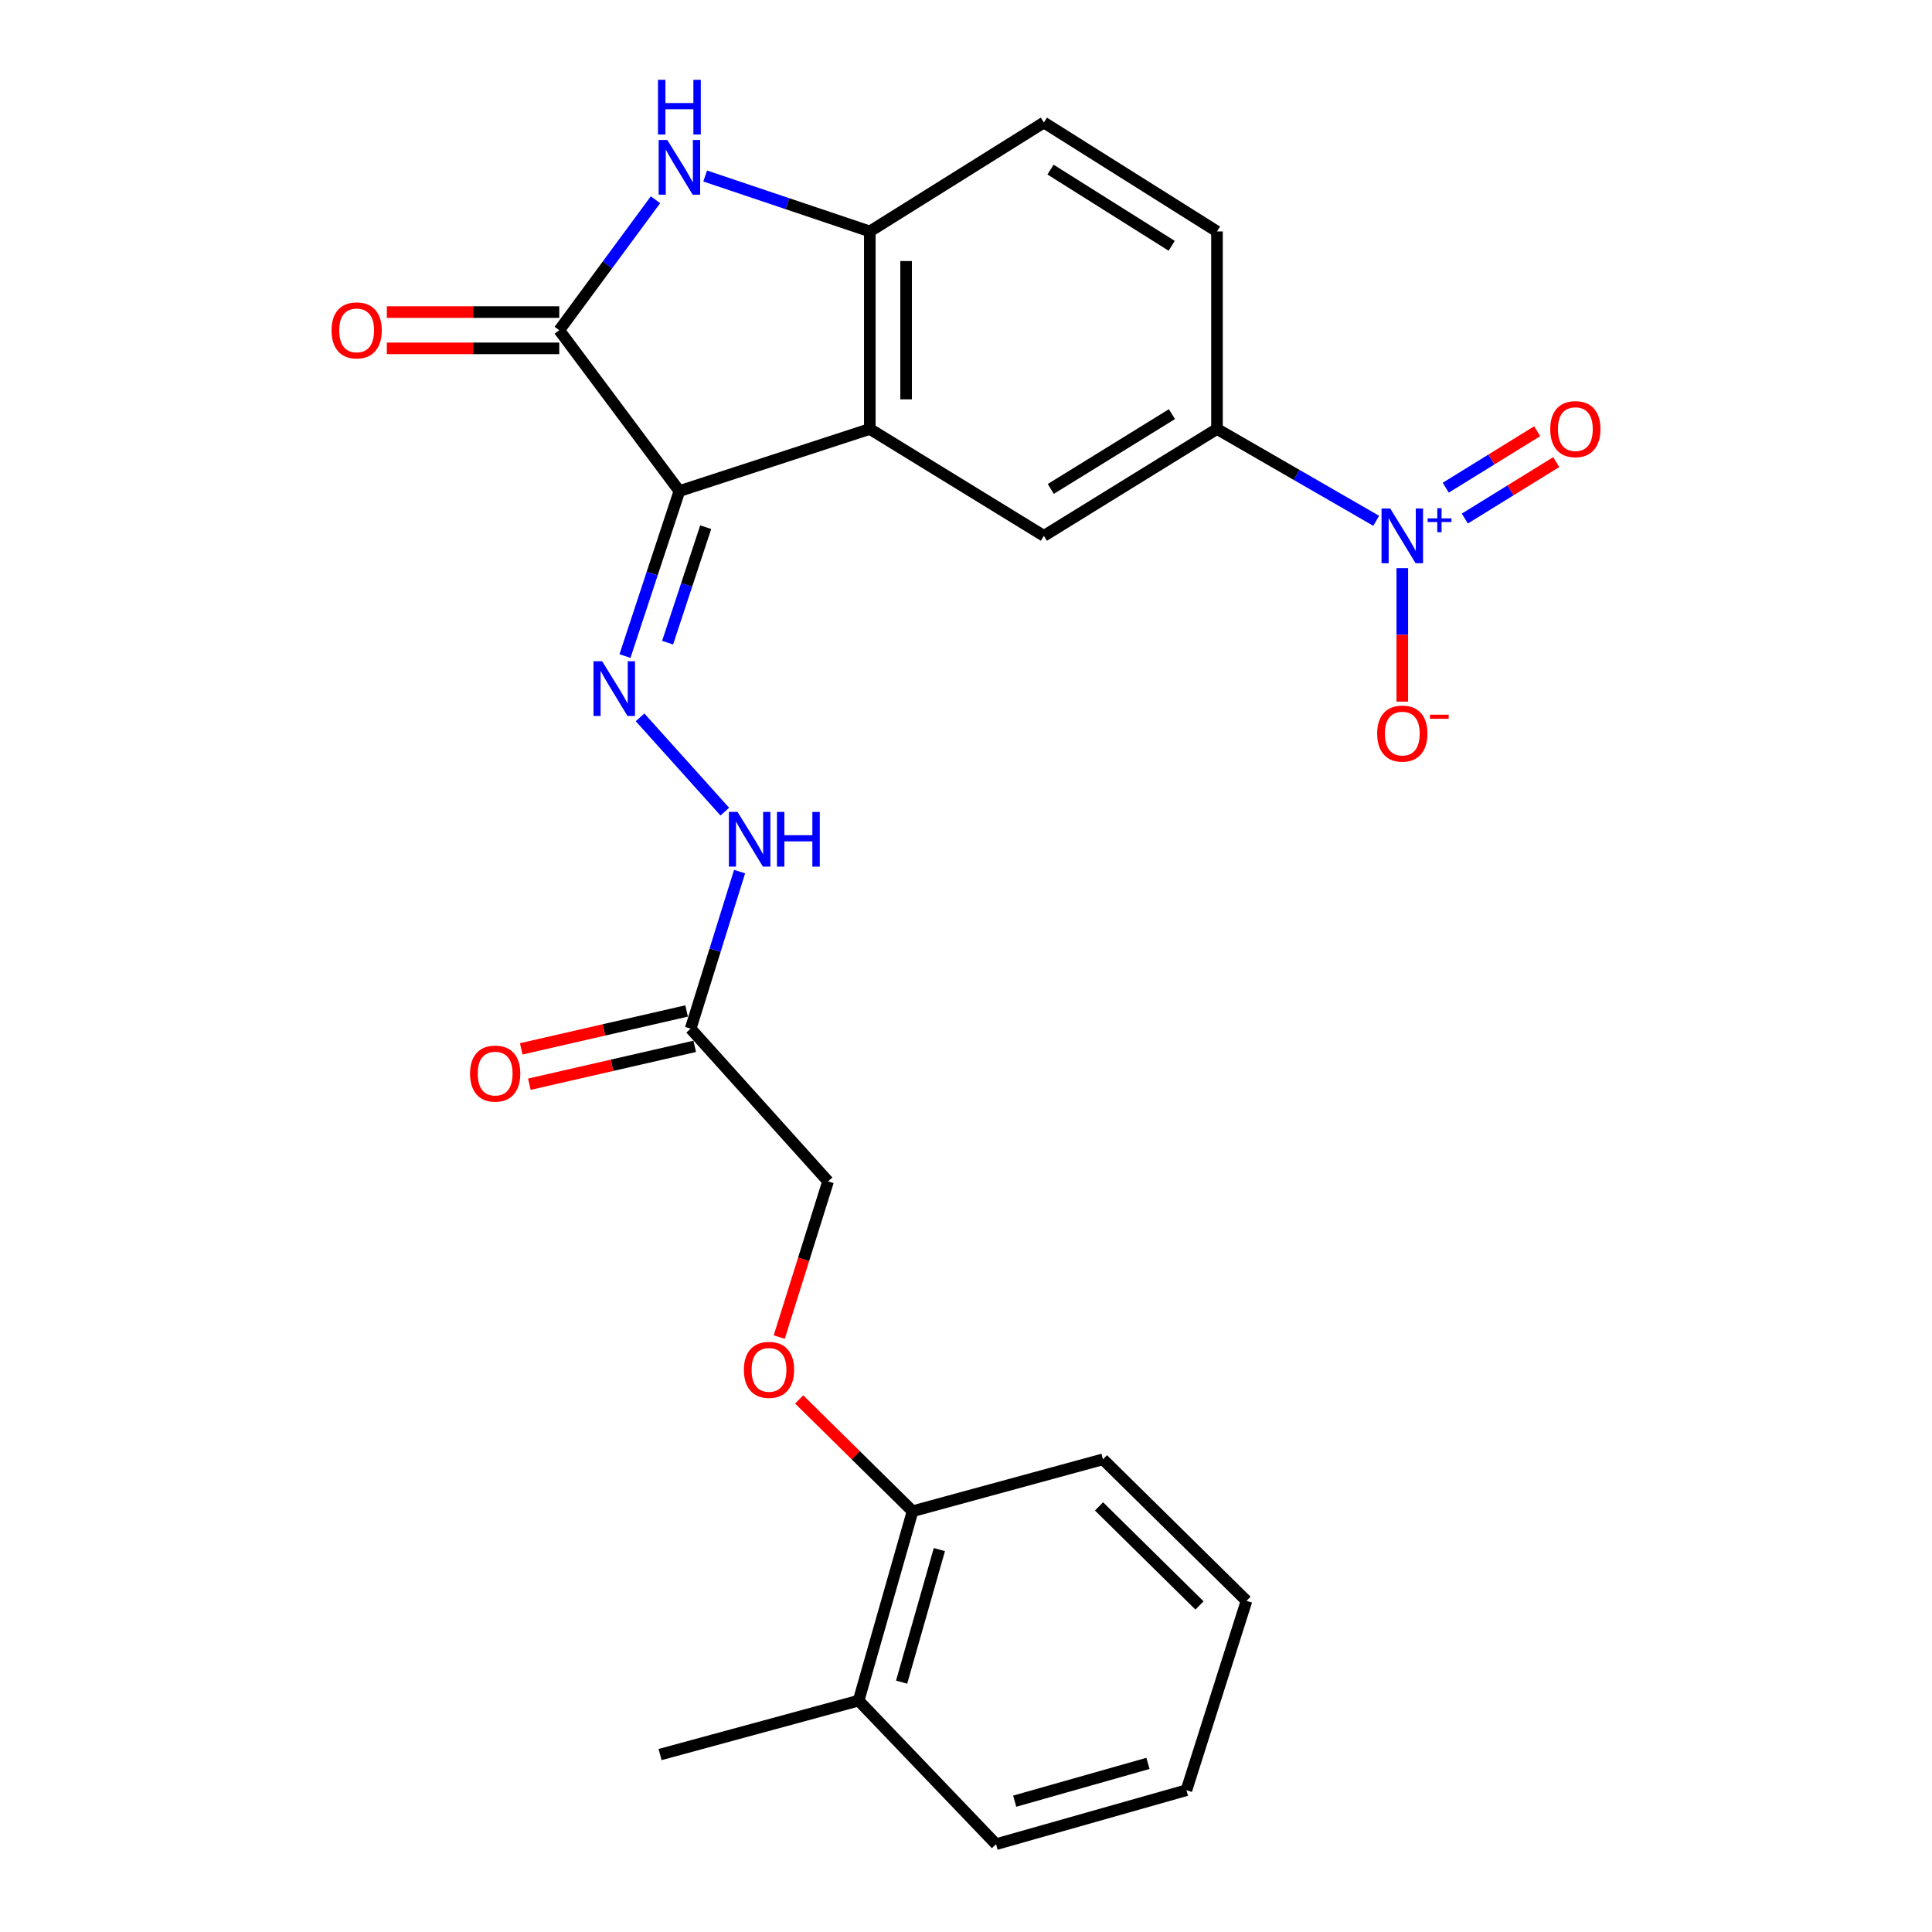 <?xml version='1.0' encoding='iso-8859-1'?>
<svg version='1.1' baseProfile='full'
              xmlns='http://www.w3.org/2000/svg'
                      xmlns:rdkit='http://www.rdkit.org/xml'
                      xmlns:xlink='http://www.w3.org/1999/xlink'
                  xml:space='preserve'
width='1000px' height='1000px' viewBox='0 0 1000 1000'>
<!-- END OF HEADER -->
<rect style='opacity:1.0;fill:#FFFFFF;stroke:none' width='1000' height='1000' x='0' y='0'> </rect>
<path class='bond-0' d='M 351.657,254.177 L 450.211,222.035' style='fill:none;fill-rule:evenodd;stroke:#000000;stroke-width:6px;stroke-linecap:butt;stroke-linejoin:miter;stroke-opacity:1' />
<path class='bond-2' d='M 351.657,254.177 L 289.471,170.922' style='fill:none;fill-rule:evenodd;stroke:#000000;stroke-width:6px;stroke-linecap:butt;stroke-linejoin:miter;stroke-opacity:1' />
<path class='bond-4' d='M 351.657,254.177 L 337.573,296.876' style='fill:none;fill-rule:evenodd;stroke:#000000;stroke-width:6px;stroke-linecap:butt;stroke-linejoin:miter;stroke-opacity:1' />
<path class='bond-4' d='M 337.573,296.876 L 323.488,339.574' style='fill:none;fill-rule:evenodd;stroke:#0000FF;stroke-width:6px;stroke-linecap:butt;stroke-linejoin:miter;stroke-opacity:1' />
<path class='bond-4' d='M 365.27,272.871 L 355.411,302.76' style='fill:none;fill-rule:evenodd;stroke:#000000;stroke-width:6px;stroke-linecap:butt;stroke-linejoin:miter;stroke-opacity:1' />
<path class='bond-4' d='M 355.411,302.76 L 345.552,332.649' style='fill:none;fill-rule:evenodd;stroke:#0000FF;stroke-width:6px;stroke-linecap:butt;stroke-linejoin:miter;stroke-opacity:1' />
<path class='bond-5' d='M 450.211,222.035 L 450.211,119.787' style='fill:none;fill-rule:evenodd;stroke:#000000;stroke-width:6px;stroke-linecap:butt;stroke-linejoin:miter;stroke-opacity:1' />
<path class='bond-5' d='M 468.996,206.698 L 468.996,135.124' style='fill:none;fill-rule:evenodd;stroke:#000000;stroke-width:6px;stroke-linecap:butt;stroke-linejoin:miter;stroke-opacity:1' />
<path class='bond-6' d='M 450.211,222.035 L 540.313,277.355' style='fill:none;fill-rule:evenodd;stroke:#000000;stroke-width:6px;stroke-linecap:butt;stroke-linejoin:miter;stroke-opacity:1' />
<path class='bond-1' d='M 339.281,103.391 L 314.376,137.156' style='fill:none;fill-rule:evenodd;stroke:#0000FF;stroke-width:6px;stroke-linecap:butt;stroke-linejoin:miter;stroke-opacity:1' />
<path class='bond-1' d='M 314.376,137.156 L 289.471,170.922' style='fill:none;fill-rule:evenodd;stroke:#000000;stroke-width:6px;stroke-linecap:butt;stroke-linejoin:miter;stroke-opacity:1' />
<path class='bond-25' d='M 364.997,91.102 L 407.604,105.445' style='fill:none;fill-rule:evenodd;stroke:#0000FF;stroke-width:6px;stroke-linecap:butt;stroke-linejoin:miter;stroke-opacity:1' />
<path class='bond-25' d='M 407.604,105.445 L 450.211,119.787' style='fill:none;fill-rule:evenodd;stroke:#000000;stroke-width:6px;stroke-linecap:butt;stroke-linejoin:miter;stroke-opacity:1' />
<path class='bond-17' d='M 289.471,161.53 L 244.848,161.53' style='fill:none;fill-rule:evenodd;stroke:#000000;stroke-width:6px;stroke-linecap:butt;stroke-linejoin:miter;stroke-opacity:1' />
<path class='bond-17' d='M 244.848,161.53 L 200.225,161.53' style='fill:none;fill-rule:evenodd;stroke:#FF0000;stroke-width:6px;stroke-linecap:butt;stroke-linejoin:miter;stroke-opacity:1' />
<path class='bond-17' d='M 289.471,180.314 L 244.848,180.314' style='fill:none;fill-rule:evenodd;stroke:#000000;stroke-width:6px;stroke-linecap:butt;stroke-linejoin:miter;stroke-opacity:1' />
<path class='bond-17' d='M 244.848,180.314 L 200.225,180.314' style='fill:none;fill-rule:evenodd;stroke:#FF0000;stroke-width:6px;stroke-linecap:butt;stroke-linejoin:miter;stroke-opacity:1' />
<path class='bond-3' d='M 712.319,269.565 L 671.111,245.8' style='fill:none;fill-rule:evenodd;stroke:#0000FF;stroke-width:6px;stroke-linecap:butt;stroke-linejoin:miter;stroke-opacity:1' />
<path class='bond-3' d='M 671.111,245.8 L 629.903,222.035' style='fill:none;fill-rule:evenodd;stroke:#000000;stroke-width:6px;stroke-linecap:butt;stroke-linejoin:miter;stroke-opacity:1' />
<path class='bond-10' d='M 725.828,294.072 L 725.828,328.619' style='fill:none;fill-rule:evenodd;stroke:#0000FF;stroke-width:6px;stroke-linecap:butt;stroke-linejoin:miter;stroke-opacity:1' />
<path class='bond-10' d='M 725.828,328.619 L 725.828,363.165' style='fill:none;fill-rule:evenodd;stroke:#FF0000;stroke-width:6px;stroke-linecap:butt;stroke-linejoin:miter;stroke-opacity:1' />
<path class='bond-11' d='M 758.192,268.405 L 781.849,253.794' style='fill:none;fill-rule:evenodd;stroke:#0000FF;stroke-width:6px;stroke-linecap:butt;stroke-linejoin:miter;stroke-opacity:1' />
<path class='bond-11' d='M 781.849,253.794 L 805.506,239.183' style='fill:none;fill-rule:evenodd;stroke:#FF0000;stroke-width:6px;stroke-linecap:butt;stroke-linejoin:miter;stroke-opacity:1' />
<path class='bond-11' d='M 748.321,252.423 L 771.979,237.812' style='fill:none;fill-rule:evenodd;stroke:#0000FF;stroke-width:6px;stroke-linecap:butt;stroke-linejoin:miter;stroke-opacity:1' />
<path class='bond-11' d='M 771.979,237.812 L 795.636,223.201' style='fill:none;fill-rule:evenodd;stroke:#FF0000;stroke-width:6px;stroke-linecap:butt;stroke-linejoin:miter;stroke-opacity:1' />
<path class='bond-9' d='M 331.29,371.293 L 375.153,420.1' style='fill:none;fill-rule:evenodd;stroke:#0000FF;stroke-width:6px;stroke-linecap:butt;stroke-linejoin:miter;stroke-opacity:1' />
<path class='bond-13' d='M 450.211,119.787 L 540.313,63.424' style='fill:none;fill-rule:evenodd;stroke:#000000;stroke-width:6px;stroke-linecap:butt;stroke-linejoin:miter;stroke-opacity:1' />
<path class='bond-7' d='M 540.313,277.355 L 629.903,222.035' style='fill:none;fill-rule:evenodd;stroke:#000000;stroke-width:6px;stroke-linecap:butt;stroke-linejoin:miter;stroke-opacity:1' />
<path class='bond-7' d='M 543.883,253.074 L 606.596,214.351' style='fill:none;fill-rule:evenodd;stroke:#000000;stroke-width:6px;stroke-linecap:butt;stroke-linejoin:miter;stroke-opacity:1' />
<path class='bond-16' d='M 629.903,222.035 L 629.903,119.787' style='fill:none;fill-rule:evenodd;stroke:#000000;stroke-width:6px;stroke-linecap:butt;stroke-linejoin:miter;stroke-opacity:1' />
<path class='bond-8' d='M 357.48,532.434 L 370.142,491.786' style='fill:none;fill-rule:evenodd;stroke:#000000;stroke-width:6px;stroke-linecap:butt;stroke-linejoin:miter;stroke-opacity:1' />
<path class='bond-8' d='M 370.142,491.786 L 382.804,451.138' style='fill:none;fill-rule:evenodd;stroke:#0000FF;stroke-width:6px;stroke-linecap:butt;stroke-linejoin:miter;stroke-opacity:1' />
<path class='bond-14' d='M 355.383,523.279 L 312.589,533.081' style='fill:none;fill-rule:evenodd;stroke:#000000;stroke-width:6px;stroke-linecap:butt;stroke-linejoin:miter;stroke-opacity:1' />
<path class='bond-14' d='M 312.589,533.081 L 269.794,542.884' style='fill:none;fill-rule:evenodd;stroke:#FF0000;stroke-width:6px;stroke-linecap:butt;stroke-linejoin:miter;stroke-opacity:1' />
<path class='bond-14' d='M 359.577,541.589 L 316.783,551.391' style='fill:none;fill-rule:evenodd;stroke:#000000;stroke-width:6px;stroke-linecap:butt;stroke-linejoin:miter;stroke-opacity:1' />
<path class='bond-14' d='M 316.783,551.391 L 273.988,561.194' style='fill:none;fill-rule:evenodd;stroke:#FF0000;stroke-width:6px;stroke-linecap:butt;stroke-linejoin:miter;stroke-opacity:1' />
<path class='bond-18' d='M 357.48,532.434 L 428.61,611.473' style='fill:none;fill-rule:evenodd;stroke:#000000;stroke-width:6px;stroke-linecap:butt;stroke-linejoin:miter;stroke-opacity:1' />
<path class='bond-12' d='M 403.326,692.079 L 415.968,651.776' style='fill:none;fill-rule:evenodd;stroke:#FF0000;stroke-width:6px;stroke-linecap:butt;stroke-linejoin:miter;stroke-opacity:1' />
<path class='bond-12' d='M 415.968,651.776 L 428.61,611.473' style='fill:none;fill-rule:evenodd;stroke:#000000;stroke-width:6px;stroke-linecap:butt;stroke-linejoin:miter;stroke-opacity:1' />
<path class='bond-15' d='M 413.642,724.34 L 442.994,753.276' style='fill:none;fill-rule:evenodd;stroke:#FF0000;stroke-width:6px;stroke-linecap:butt;stroke-linejoin:miter;stroke-opacity:1' />
<path class='bond-15' d='M 442.994,753.276 L 472.346,782.211' style='fill:none;fill-rule:evenodd;stroke:#000000;stroke-width:6px;stroke-linecap:butt;stroke-linejoin:miter;stroke-opacity:1' />
<path class='bond-26' d='M 540.313,63.424 L 629.903,119.787' style='fill:none;fill-rule:evenodd;stroke:#000000;stroke-width:6px;stroke-linecap:butt;stroke-linejoin:miter;stroke-opacity:1' />
<path class='bond-26' d='M 543.749,87.778 L 606.462,127.232' style='fill:none;fill-rule:evenodd;stroke:#000000;stroke-width:6px;stroke-linecap:butt;stroke-linejoin:miter;stroke-opacity:1' />
<path class='bond-19' d='M 472.346,782.211 L 444.42,880.233' style='fill:none;fill-rule:evenodd;stroke:#000000;stroke-width:6px;stroke-linecap:butt;stroke-linejoin:miter;stroke-opacity:1' />
<path class='bond-19' d='M 486.222,802.061 L 466.674,870.677' style='fill:none;fill-rule:evenodd;stroke:#000000;stroke-width:6px;stroke-linecap:butt;stroke-linejoin:miter;stroke-opacity:1' />
<path class='bond-20' d='M 472.346,782.211 L 570.889,755.339' style='fill:none;fill-rule:evenodd;stroke:#000000;stroke-width:6px;stroke-linecap:butt;stroke-linejoin:miter;stroke-opacity:1' />
<path class='bond-21' d='M 444.42,880.233 L 341.649,908.159' style='fill:none;fill-rule:evenodd;stroke:#000000;stroke-width:6px;stroke-linecap:butt;stroke-linejoin:miter;stroke-opacity:1' />
<path class='bond-22' d='M 444.42,880.233 L 515.549,954.545' style='fill:none;fill-rule:evenodd;stroke:#000000;stroke-width:6px;stroke-linecap:butt;stroke-linejoin:miter;stroke-opacity:1' />
<path class='bond-24' d='M 570.889,755.339 L 645.191,828.587' style='fill:none;fill-rule:evenodd;stroke:#000000;stroke-width:6px;stroke-linecap:butt;stroke-linejoin:miter;stroke-opacity:1' />
<path class='bond-24' d='M 568.847,779.703 L 620.859,830.977' style='fill:none;fill-rule:evenodd;stroke:#000000;stroke-width:6px;stroke-linecap:butt;stroke-linejoin:miter;stroke-opacity:1' />
<path class='bond-27' d='M 515.549,954.545 L 614.093,926.609' style='fill:none;fill-rule:evenodd;stroke:#000000;stroke-width:6px;stroke-linecap:butt;stroke-linejoin:miter;stroke-opacity:1' />
<path class='bond-27' d='M 525.207,932.283 L 594.188,912.728' style='fill:none;fill-rule:evenodd;stroke:#000000;stroke-width:6px;stroke-linecap:butt;stroke-linejoin:miter;stroke-opacity:1' />
<path class='bond-23' d='M 614.093,926.609 L 645.191,828.587' style='fill:none;fill-rule:evenodd;stroke:#000000;stroke-width:6px;stroke-linecap:butt;stroke-linejoin:miter;stroke-opacity:1' />
<path  class='atom-2' d='M 345.397 72.452
L 354.677 87.452
Q 355.597 88.932, 357.077 91.612
Q 358.557 94.292, 358.637 94.452
L 358.637 72.452
L 362.397 72.452
L 362.397 100.772
L 358.517 100.772
L 348.557 84.372
Q 347.397 82.452, 346.157 80.252
Q 344.957 78.052, 344.597 77.372
L 344.597 100.772
L 340.917 100.772
L 340.917 72.452
L 345.397 72.452
' fill='#0000FF'/>
<path  class='atom-2' d='M 340.577 41.3
L 344.417 41.3
L 344.417 53.34
L 358.897 53.34
L 358.897 41.3
L 362.737 41.3
L 362.737 69.62
L 358.897 69.62
L 358.897 56.54
L 344.417 56.54
L 344.417 69.62
L 340.577 69.62
L 340.577 41.3
' fill='#0000FF'/>
<path  class='atom-4' d='M 719.568 263.195
L 728.848 278.195
Q 729.768 279.675, 731.248 282.355
Q 732.728 285.035, 732.808 285.195
L 732.808 263.195
L 736.568 263.195
L 736.568 291.515
L 732.688 291.515
L 722.728 275.115
Q 721.568 273.195, 720.328 270.995
Q 719.128 268.795, 718.768 268.115
L 718.768 291.515
L 715.088 291.515
L 715.088 263.195
L 719.568 263.195
' fill='#0000FF'/>
<path  class='atom-4' d='M 738.944 268.3
L 743.933 268.3
L 743.933 263.046
L 746.151 263.046
L 746.151 268.3
L 751.272 268.3
L 751.272 270.2
L 746.151 270.2
L 746.151 275.48
L 743.933 275.48
L 743.933 270.2
L 738.944 270.2
L 738.944 268.3
' fill='#0000FF'/>
<path  class='atom-5' d='M 311.669 342.266
L 320.949 357.266
Q 321.869 358.746, 323.349 361.426
Q 324.829 364.106, 324.909 364.266
L 324.909 342.266
L 328.669 342.266
L 328.669 370.586
L 324.789 370.586
L 314.829 354.186
Q 313.669 352.266, 312.429 350.066
Q 311.229 347.866, 310.869 347.186
L 310.869 370.586
L 307.189 370.586
L 307.189 342.266
L 311.669 342.266
' fill='#0000FF'/>
<path  class='atom-10' d='M 381.755 420.252
L 391.035 435.252
Q 391.955 436.732, 393.435 439.412
Q 394.915 442.092, 394.995 442.252
L 394.995 420.252
L 398.755 420.252
L 398.755 448.572
L 394.875 448.572
L 384.915 432.172
Q 383.755 430.252, 382.515 428.052
Q 381.315 425.852, 380.955 425.172
L 380.955 448.572
L 377.275 448.572
L 377.275 420.252
L 381.755 420.252
' fill='#0000FF'/>
<path  class='atom-10' d='M 402.155 420.252
L 405.995 420.252
L 405.995 432.292
L 420.475 432.292
L 420.475 420.252
L 424.315 420.252
L 424.315 448.572
L 420.475 448.572
L 420.475 435.492
L 405.995 435.492
L 405.995 448.572
L 402.155 448.572
L 402.155 420.252
' fill='#0000FF'/>
<path  class='atom-11' d='M 712.828 379.704
Q 712.828 372.904, 716.188 369.104
Q 719.548 365.304, 725.828 365.304
Q 732.108 365.304, 735.468 369.104
Q 738.828 372.904, 738.828 379.704
Q 738.828 386.584, 735.428 390.504
Q 732.028 394.384, 725.828 394.384
Q 719.588 394.384, 716.188 390.504
Q 712.828 386.624, 712.828 379.704
M 725.828 391.184
Q 730.148 391.184, 732.468 388.304
Q 734.828 385.384, 734.828 379.704
Q 734.828 374.144, 732.468 371.344
Q 730.148 368.504, 725.828 368.504
Q 721.508 368.504, 719.148 371.304
Q 716.828 374.104, 716.828 379.704
Q 716.828 385.424, 719.148 388.304
Q 721.508 391.184, 725.828 391.184
' fill='#FF0000'/>
<path  class='atom-11' d='M 740.148 369.927
L 749.836 369.927
L 749.836 372.039
L 740.148 372.039
L 740.148 369.927
' fill='#FF0000'/>
<path  class='atom-12' d='M 802.397 222.115
Q 802.397 215.315, 805.757 211.515
Q 809.117 207.715, 815.397 207.715
Q 821.677 207.715, 825.037 211.515
Q 828.397 215.315, 828.397 222.115
Q 828.397 228.995, 824.997 232.915
Q 821.597 236.795, 815.397 236.795
Q 809.157 236.795, 805.757 232.915
Q 802.397 229.035, 802.397 222.115
M 815.397 233.595
Q 819.717 233.595, 822.037 230.715
Q 824.397 227.795, 824.397 222.115
Q 824.397 216.555, 822.037 213.755
Q 819.717 210.915, 815.397 210.915
Q 811.077 210.915, 808.717 213.715
Q 806.397 216.515, 806.397 222.115
Q 806.397 227.835, 808.717 230.715
Q 811.077 233.595, 815.397 233.595
' fill='#FF0000'/>
<path  class='atom-13' d='M 385.033 709.033
Q 385.033 702.233, 388.393 698.433
Q 391.753 694.633, 398.033 694.633
Q 404.313 694.633, 407.673 698.433
Q 411.033 702.233, 411.033 709.033
Q 411.033 715.913, 407.633 719.833
Q 404.233 723.713, 398.033 723.713
Q 391.793 723.713, 388.393 719.833
Q 385.033 715.953, 385.033 709.033
M 398.033 720.513
Q 402.353 720.513, 404.673 717.633
Q 407.033 714.713, 407.033 709.033
Q 407.033 703.473, 404.673 700.673
Q 402.353 697.833, 398.033 697.833
Q 393.713 697.833, 391.353 700.633
Q 389.033 703.433, 389.033 709.033
Q 389.033 714.753, 391.353 717.633
Q 393.713 720.513, 398.033 720.513
' fill='#FF0000'/>
<path  class='atom-15' d='M 243.296 555.691
Q 243.296 548.891, 246.656 545.091
Q 250.016 541.291, 256.296 541.291
Q 262.576 541.291, 265.936 545.091
Q 269.296 548.891, 269.296 555.691
Q 269.296 562.571, 265.896 566.491
Q 262.496 570.371, 256.296 570.371
Q 250.056 570.371, 246.656 566.491
Q 243.296 562.611, 243.296 555.691
M 256.296 567.171
Q 260.616 567.171, 262.936 564.291
Q 265.296 561.371, 265.296 555.691
Q 265.296 550.131, 262.936 547.331
Q 260.616 544.491, 256.296 544.491
Q 251.976 544.491, 249.616 547.291
Q 247.296 550.091, 247.296 555.691
Q 247.296 561.411, 249.616 564.291
Q 251.976 567.171, 256.296 567.171
' fill='#FF0000'/>
<path  class='atom-18' d='M 171.603 171.002
Q 171.603 164.202, 174.963 160.402
Q 178.323 156.602, 184.603 156.602
Q 190.883 156.602, 194.243 160.402
Q 197.603 164.202, 197.603 171.002
Q 197.603 177.882, 194.203 181.802
Q 190.803 185.682, 184.603 185.682
Q 178.363 185.682, 174.963 181.802
Q 171.603 177.922, 171.603 171.002
M 184.603 182.482
Q 188.923 182.482, 191.243 179.602
Q 193.603 176.682, 193.603 171.002
Q 193.603 165.442, 191.243 162.642
Q 188.923 159.802, 184.603 159.802
Q 180.283 159.802, 177.923 162.602
Q 175.603 165.402, 175.603 171.002
Q 175.603 176.722, 177.923 179.602
Q 180.283 182.482, 184.603 182.482
' fill='#FF0000'/>
</svg>

